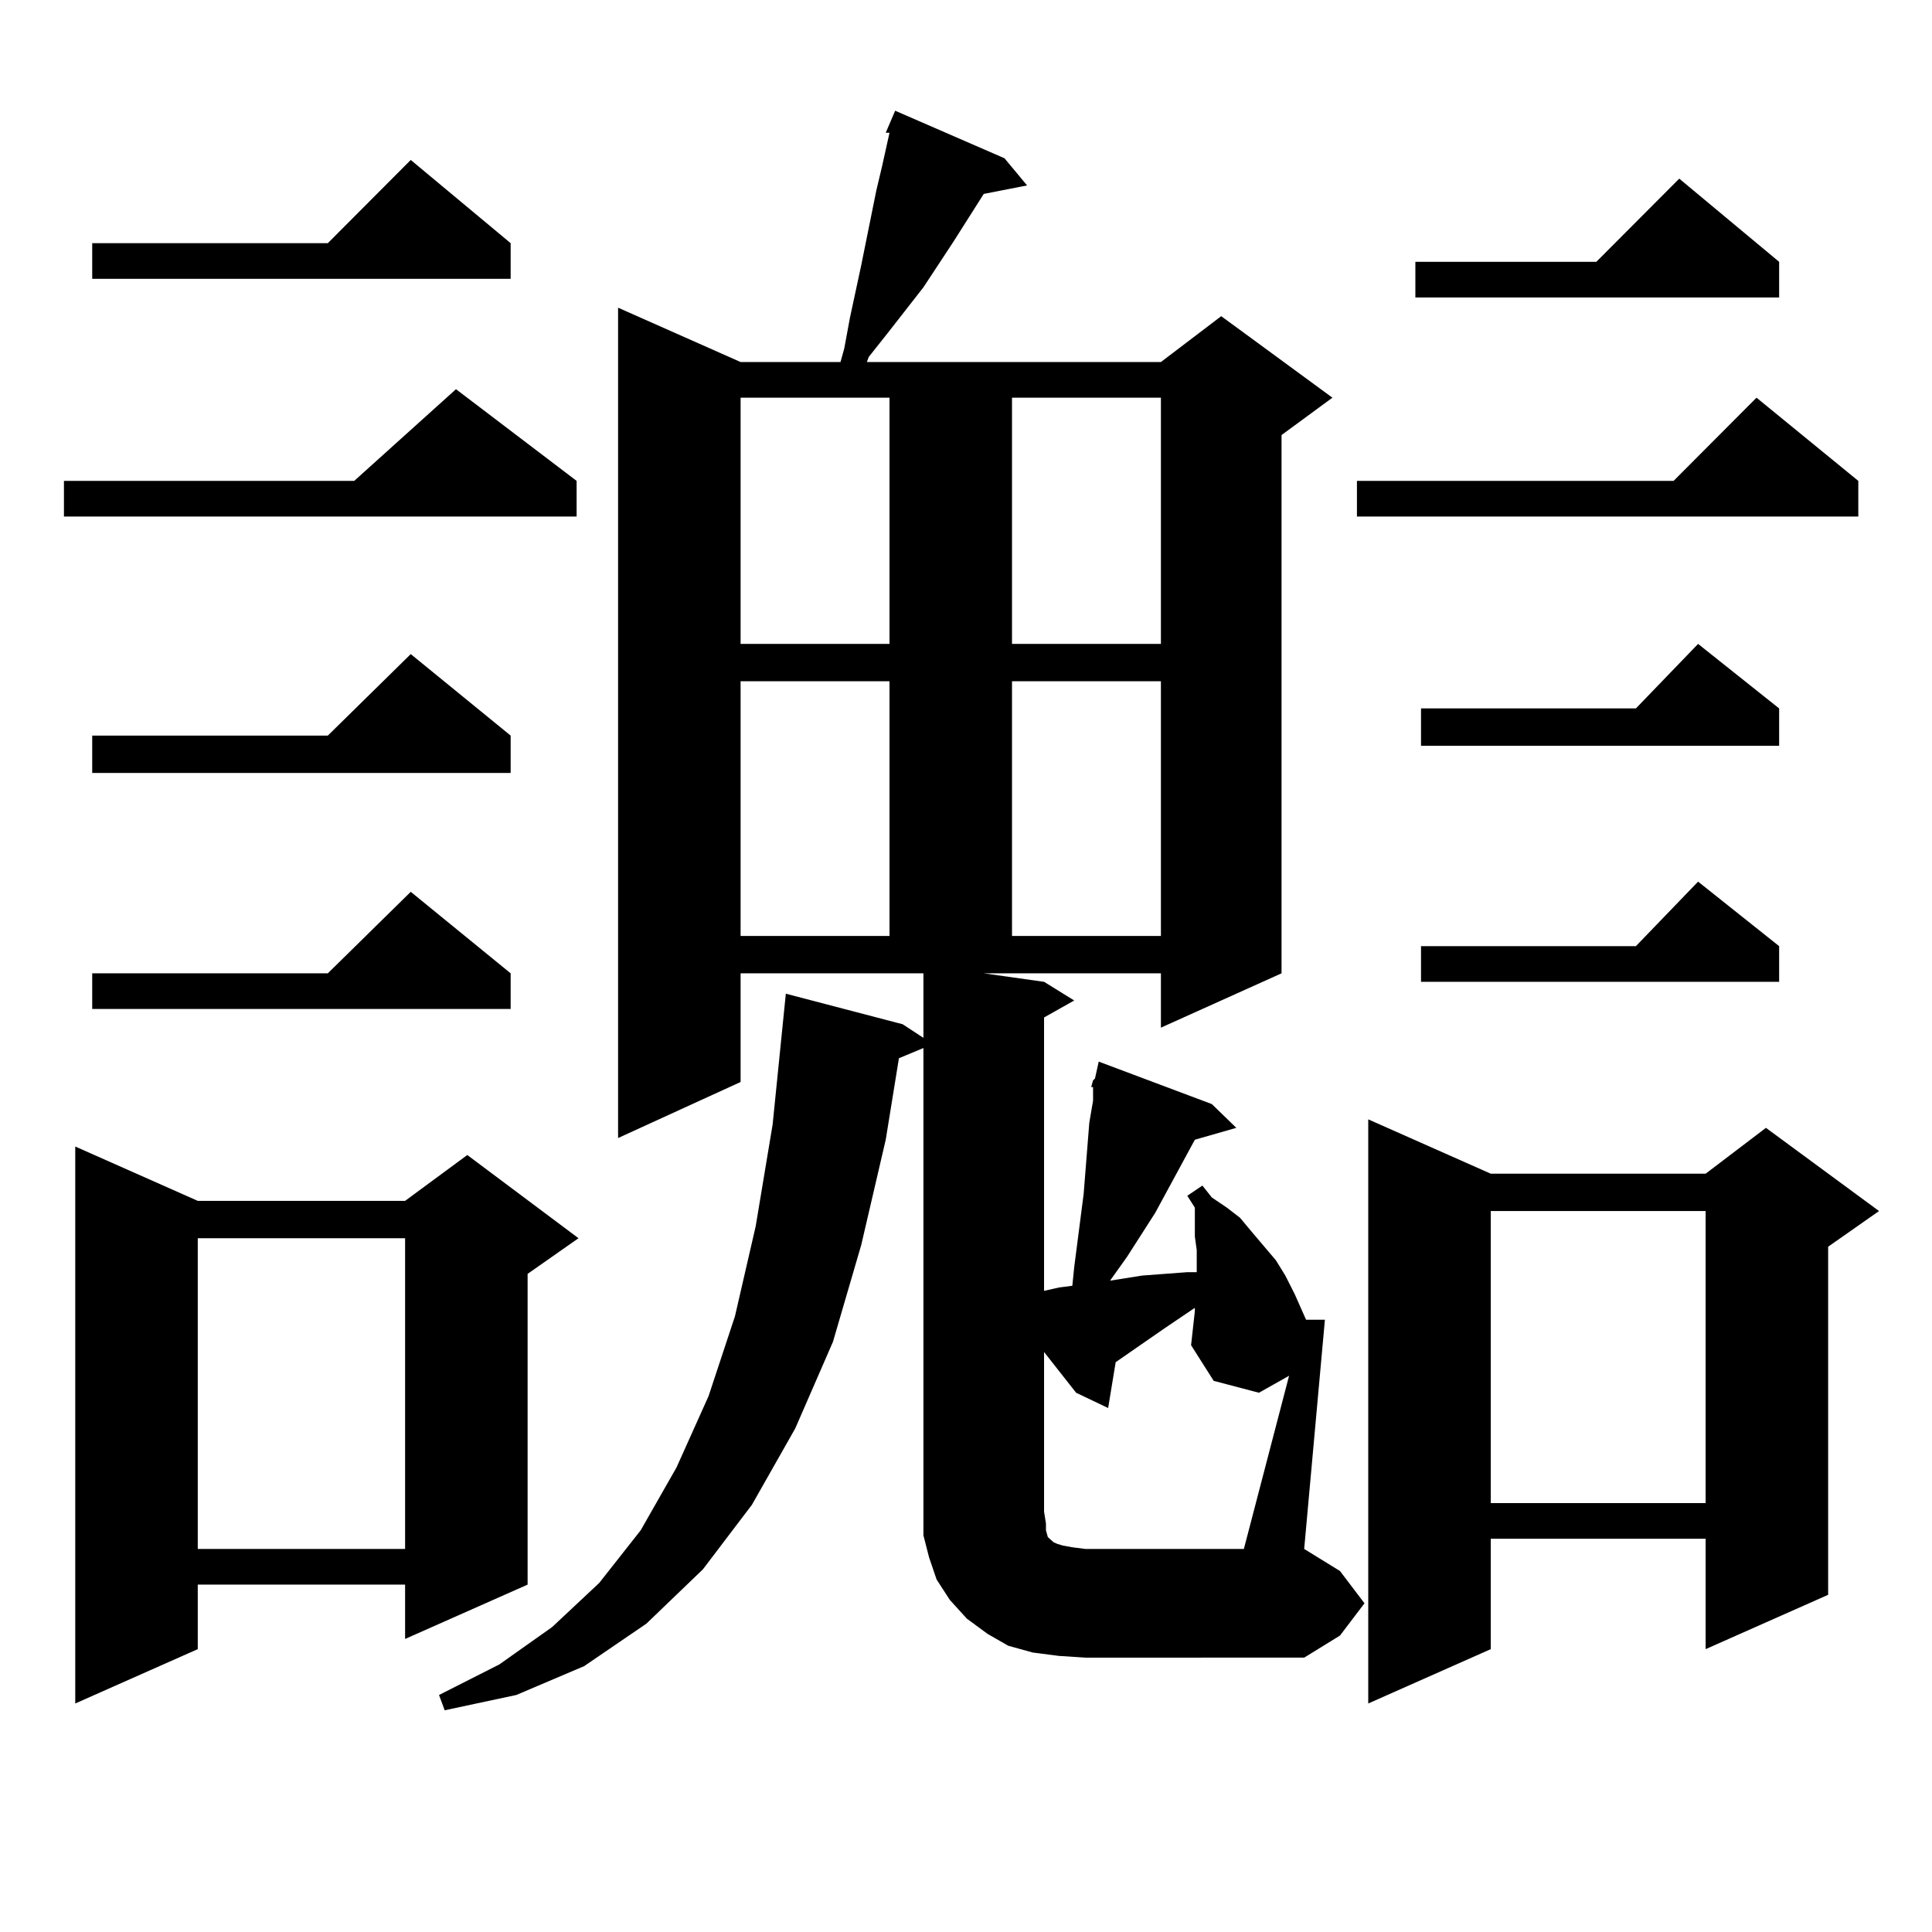 <?xml version="1.0" encoding="utf-8"?>
<!-- Generator: Adobe Illustrator 16.0.0, SVG Export Plug-In . SVG Version: 6.00 Build 0)  -->
<!DOCTYPE svg PUBLIC "-//W3C//DTD SVG 1.1//EN" "http://www.w3.org/Graphics/SVG/1.1/DTD/svg11.dtd">
<svg version="1.1" id="图层_1" xmlns="http://www.w3.org/2000/svg" xmlns:xlink="http://www.w3.org/1999/xlink" x="0px" y="0px"
	 width="1000px" height="1000px" viewBox="0 0 1000 1000" enable-background="new 0 0 1000 1000" xml:space="preserve">
<path d="M298.456,248.906v18.457H33.097v-18.457h150.24l52.682-47.461L298.456,248.906z M102.363,621.563h107.314l32.194-23.73
	l57.56,43.066l-26.341,18.457v160.84l-63.413,28.125v-28.125H102.363v33.398L38.95,881.719V593.438L102.363,621.563z
	 M264.311,125.859v18.457H47.73v-18.457h121.948l42.926-43.066L264.311,125.859z M264.311,380.742v19.336H47.73v-19.336h121.948
	l42.926-42.188L264.311,380.742z M264.311,503.789v18.457H47.73v-18.457h121.948l42.926-42.188L264.311,503.789z M102.363,640.898
	v160.84h107.314v-160.84H102.363z M383.332,560.039l-63.413,29.004V159.258l63.413,28.125h51.706l1.951-7.031l2.927-15.82
	l5.854-27.246l7.805-38.672l2.927-12.305l3.902-17.578h-1.951l4.878-11.426l56.584,24.609l11.707,14.063l-22.438,4.395
	l-15.609,24.609l-15.609,23.73l-18.536,23.73l-9.756,12.305l-0.976,2.637h152.191l31.219-23.73l57.56,42.188l-26.341,19.336v278.613
	l-62.438,28.125v-28.125h-91.705l31.219,4.395l15.609,9.668l-15.609,8.789v141.504l7.805-1.758l6.829-0.879l0.976-9.668
	l4.878-37.793l0.976-12.305l0.976-12.305l0.976-12.305l1.951-11.426v-7.031h-0.976l0.976-3.516l0.976-0.879l1.951-8.789
	l58.535,21.973l12.683,12.305l-21.463,6.152l-20.487,37.793l-14.634,22.852l-8.78,12.305l16.585-2.637l23.414-1.758h4.878v-11.426
	l-0.976-7.031v-7.91v-7.031l-3.902-6.152l7.805-5.273l4.878,6.152l7.805,5.273l6.829,5.273l5.854,7.031l12.683,14.941l4.878,7.91
	l4.878,9.668l5.854,13.184h9.756l-10.731,118.652l18.536,11.426l12.683,16.699l-12.683,16.699l-18.536,11.426H561.864l-13.658-0.879
	l-13.658-1.758l-12.683-3.516l-10.731-6.152l-10.731-7.91l-8.78-9.668l-6.829-10.547l-3.902-11.426l-2.927-11.426v-12.305V542.461
	l-12.683,5.273l-6.829,42.188l-12.683,54.492l-14.634,50.098l-19.512,44.824l-22.438,39.551l-25.365,33.398l-29.268,28.125
	l-32.194,21.973l-35.121,14.941l-37.072,7.91l-2.927-7.91l31.219-15.82l27.316-19.336l24.39-22.852l21.463-27.246l18.536-32.52
	l16.585-36.914l13.658-41.309l10.731-46.582l8.78-52.734l6.829-67.676l60.486,15.82l10.731,7.031v-33.398h-94.632V560.039z
	 M383.332,205.84v127.441h77.071V205.84H383.332z M383.332,352.617v131.836h77.071V352.617H383.332z M523.816,205.84v127.441h77.071
	V205.84H523.816z M523.816,352.617v131.836h77.071V352.617H523.816z M667.228,712.09l-15.609,8.789l-23.414-6.152l-11.707-18.457
	l1.951-17.578v-1.758l-15.609,10.547l-25.365,17.578l-3.902,23.73l-16.585-7.91l-16.585-21.094v82.617l0.976,6.152v3.516
	l0.976,3.516l0.976,0.879l0.976,0.879l0.976,0.879l1.951,0.879l2.927,0.879l4.878,0.879l6.829,0.879h81.949L667.228,712.09z
	 M961.854,248.906v18.457H702.349v-18.457h163.898l42.926-43.066L961.854,248.906z M771.615,607.5h111.217l31.219-23.73
	l58.535,43.066l-26.341,18.457v180.176l-63.413,28.125v-57.129H771.615v57.129l-63.413,28.125V579.375L771.615,607.5z
	 M920.88,135.527v18.457H732.592v-18.457h93.656l42.926-43.066L920.88,135.527z M920.88,366.68v19.336H735.519V366.68h111.217
	l32.194-33.398L920.88,366.68z M920.88,489.727v18.457H735.519v-18.457h111.217l32.194-33.398L920.88,489.727z M771.615,626.836
	v151.172h111.217V626.836H771.615z"/>
</svg>

